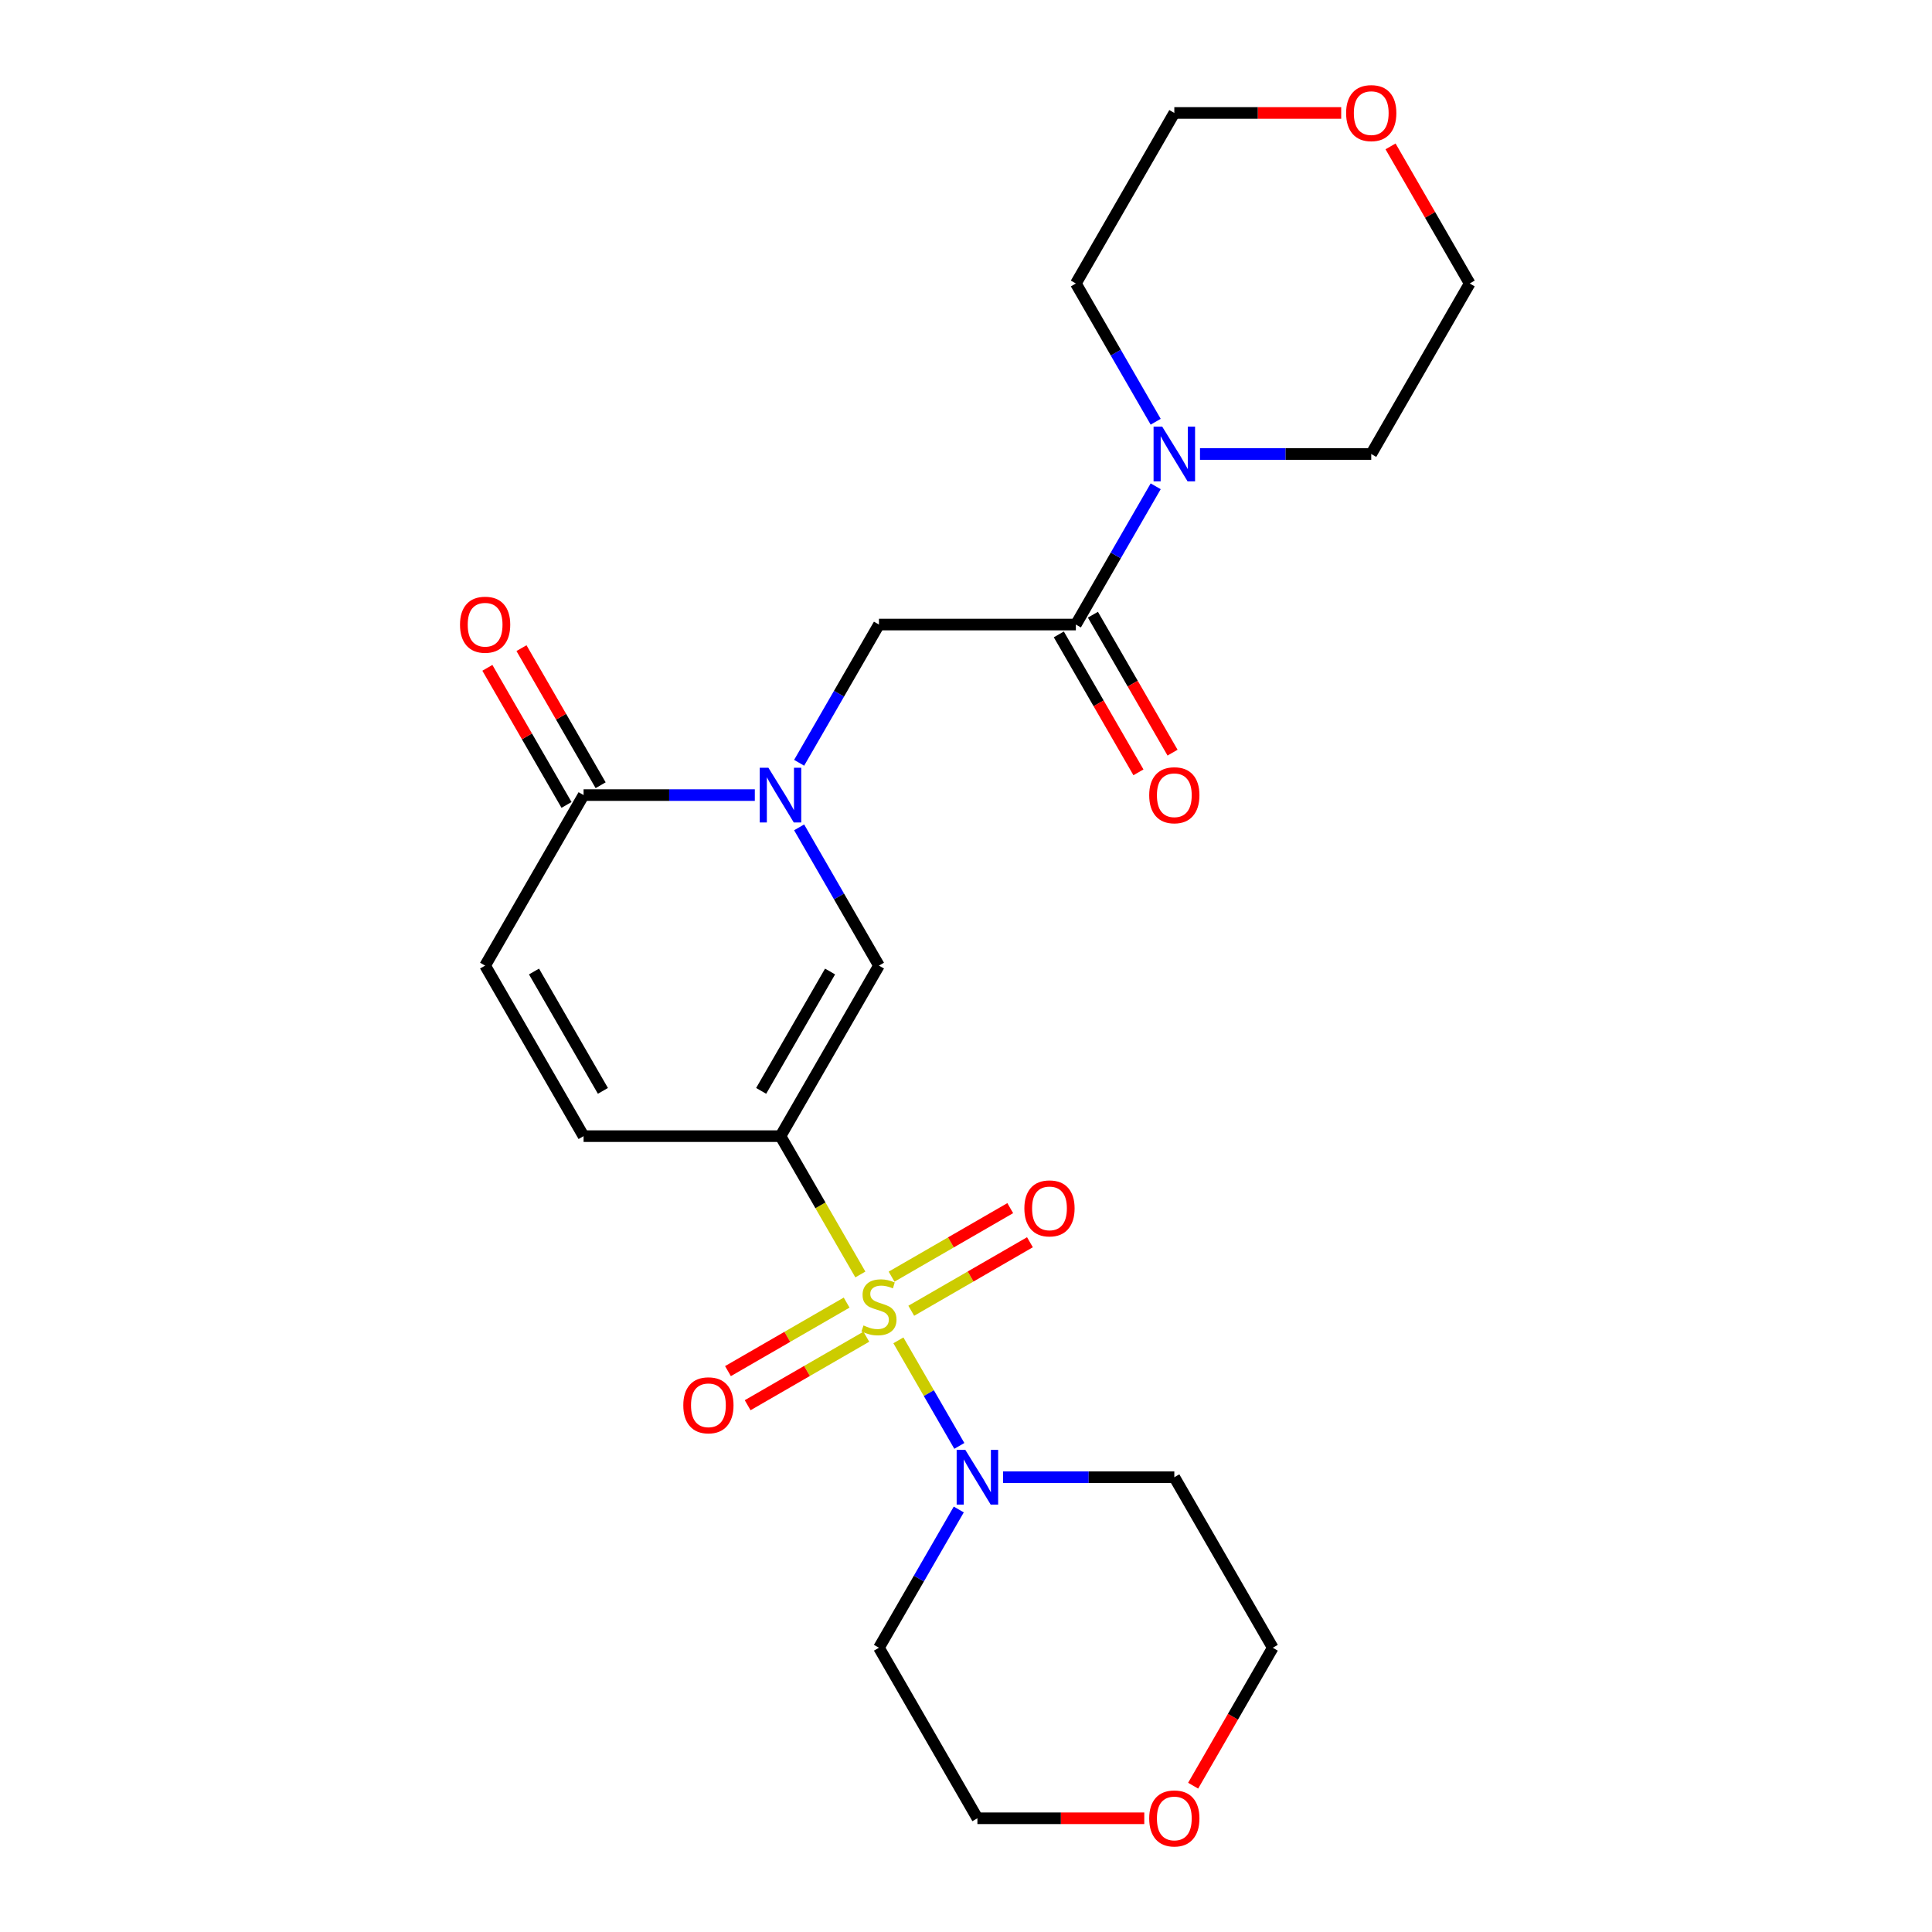 <?xml version='1.0' encoding='iso-8859-1'?>
<svg version='1.1' baseProfile='full'
              xmlns='http://www.w3.org/2000/svg'
                      xmlns:rdkit='http://www.rdkit.org/xml'
                      xmlns:xlink='http://www.w3.org/1999/xlink'
                  xml:space='preserve'
width='1000px' height='1000px' viewBox='0 0 1000 1000'>
<!-- END OF HEADER -->
<rect style='opacity:1.0;fill:#FFFFFF;stroke:none' width='1000' height='1000' x='0' y='0'> </rect>
<path class='bond-0' d='M 445.32,659.667 L 424.651,623.868' style='fill:none;fill-rule:evenodd;stroke:#CCCC00;stroke-width:6px;stroke-linecap:butt;stroke-linejoin:miter;stroke-opacity:1' />
<path class='bond-0' d='M 424.651,623.868 L 403.982,588.068' style='fill:none;fill-rule:evenodd;stroke:#000000;stroke-width:6px;stroke-linecap:butt;stroke-linejoin:miter;stroke-opacity:1' />
<path class='bond-1' d='M 465.005,693.763 L 480.777,721.081' style='fill:none;fill-rule:evenodd;stroke:#CCCC00;stroke-width:6px;stroke-linecap:butt;stroke-linejoin:miter;stroke-opacity:1' />
<path class='bond-1' d='M 480.777,721.081 L 496.548,748.398' style='fill:none;fill-rule:evenodd;stroke:#0000FF;stroke-width:6px;stroke-linecap:butt;stroke-linejoin:miter;stroke-opacity:1' />
<path class='bond-2' d='M 438.219,674.222 L 407.505,691.955' style='fill:none;fill-rule:evenodd;stroke:#CCCC00;stroke-width:6px;stroke-linecap:butt;stroke-linejoin:miter;stroke-opacity:1' />
<path class='bond-2' d='M 407.505,691.955 L 376.792,709.687' style='fill:none;fill-rule:evenodd;stroke:#FF0000;stroke-width:6px;stroke-linecap:butt;stroke-linejoin:miter;stroke-opacity:1' />
<path class='bond-2' d='M 448.411,691.876 L 417.697,709.608' style='fill:none;fill-rule:evenodd;stroke:#CCCC00;stroke-width:6px;stroke-linecap:butt;stroke-linejoin:miter;stroke-opacity:1' />
<path class='bond-2' d='M 417.697,709.608 L 386.984,727.341' style='fill:none;fill-rule:evenodd;stroke:#FF0000;stroke-width:6px;stroke-linecap:butt;stroke-linejoin:miter;stroke-opacity:1' />
<path class='bond-3' d='M 471.667,678.449 L 502.381,660.716' style='fill:none;fill-rule:evenodd;stroke:#CCCC00;stroke-width:6px;stroke-linecap:butt;stroke-linejoin:miter;stroke-opacity:1' />
<path class='bond-3' d='M 502.381,660.716 L 533.094,642.984' style='fill:none;fill-rule:evenodd;stroke:#FF0000;stroke-width:6px;stroke-linecap:butt;stroke-linejoin:miter;stroke-opacity:1' />
<path class='bond-3' d='M 461.475,660.795 L 492.188,643.063' style='fill:none;fill-rule:evenodd;stroke:#CCCC00;stroke-width:6px;stroke-linecap:butt;stroke-linejoin:miter;stroke-opacity:1' />
<path class='bond-3' d='M 492.188,643.063 L 522.902,625.33' style='fill:none;fill-rule:evenodd;stroke:#FF0000;stroke-width:6px;stroke-linecap:butt;stroke-linejoin:miter;stroke-opacity:1' />
<path class='bond-4' d='M 403.982,588.068 L 454.943,499.8' style='fill:none;fill-rule:evenodd;stroke:#000000;stroke-width:6px;stroke-linecap:butt;stroke-linejoin:miter;stroke-opacity:1' />
<path class='bond-4' d='M 393.972,564.635 L 429.645,502.848' style='fill:none;fill-rule:evenodd;stroke:#000000;stroke-width:6px;stroke-linecap:butt;stroke-linejoin:miter;stroke-opacity:1' />
<path class='bond-5' d='M 403.982,588.068 L 302.059,588.068' style='fill:none;fill-rule:evenodd;stroke:#000000;stroke-width:6px;stroke-linecap:butt;stroke-linejoin:miter;stroke-opacity:1' />
<path class='bond-6' d='M 413.628,428.241 L 434.285,464.02' style='fill:none;fill-rule:evenodd;stroke:#0000FF;stroke-width:6px;stroke-linecap:butt;stroke-linejoin:miter;stroke-opacity:1' />
<path class='bond-6' d='M 434.285,464.02 L 454.943,499.8' style='fill:none;fill-rule:evenodd;stroke:#000000;stroke-width:6px;stroke-linecap:butt;stroke-linejoin:miter;stroke-opacity:1' />
<path class='bond-7' d='M 413.628,394.824 L 434.285,359.045' style='fill:none;fill-rule:evenodd;stroke:#0000FF;stroke-width:6px;stroke-linecap:butt;stroke-linejoin:miter;stroke-opacity:1' />
<path class='bond-7' d='M 434.285,359.045 L 454.943,323.265' style='fill:none;fill-rule:evenodd;stroke:#000000;stroke-width:6px;stroke-linecap:butt;stroke-linejoin:miter;stroke-opacity:1' />
<path class='bond-8' d='M 390.693,411.533 L 346.376,411.533' style='fill:none;fill-rule:evenodd;stroke:#0000FF;stroke-width:6px;stroke-linecap:butt;stroke-linejoin:miter;stroke-opacity:1' />
<path class='bond-8' d='M 346.376,411.533 L 302.059,411.533' style='fill:none;fill-rule:evenodd;stroke:#000000;stroke-width:6px;stroke-linecap:butt;stroke-linejoin:miter;stroke-opacity:1' />
<path class='bond-9' d='M 519.192,764.603 L 563.51,764.603' style='fill:none;fill-rule:evenodd;stroke:#0000FF;stroke-width:6px;stroke-linecap:butt;stroke-linejoin:miter;stroke-opacity:1' />
<path class='bond-9' d='M 563.51,764.603 L 607.827,764.603' style='fill:none;fill-rule:evenodd;stroke:#000000;stroke-width:6px;stroke-linecap:butt;stroke-linejoin:miter;stroke-opacity:1' />
<path class='bond-10' d='M 496.258,781.311 L 475.6,817.091' style='fill:none;fill-rule:evenodd;stroke:#0000FF;stroke-width:6px;stroke-linecap:butt;stroke-linejoin:miter;stroke-opacity:1' />
<path class='bond-10' d='M 475.6,817.091 L 454.943,852.871' style='fill:none;fill-rule:evenodd;stroke:#000000;stroke-width:6px;stroke-linecap:butt;stroke-linejoin:miter;stroke-opacity:1' />
<path class='bond-11' d='M 302.059,411.533 L 251.098,499.8' style='fill:none;fill-rule:evenodd;stroke:#000000;stroke-width:6px;stroke-linecap:butt;stroke-linejoin:miter;stroke-opacity:1' />
<path class='bond-12' d='M 310.886,406.436 L 290.401,370.957' style='fill:none;fill-rule:evenodd;stroke:#000000;stroke-width:6px;stroke-linecap:butt;stroke-linejoin:miter;stroke-opacity:1' />
<path class='bond-12' d='M 290.401,370.957 L 269.917,335.477' style='fill:none;fill-rule:evenodd;stroke:#FF0000;stroke-width:6px;stroke-linecap:butt;stroke-linejoin:miter;stroke-opacity:1' />
<path class='bond-12' d='M 293.232,416.629 L 272.748,381.149' style='fill:none;fill-rule:evenodd;stroke:#000000;stroke-width:6px;stroke-linecap:butt;stroke-linejoin:miter;stroke-opacity:1' />
<path class='bond-12' d='M 272.748,381.149 L 252.264,345.669' style='fill:none;fill-rule:evenodd;stroke:#FF0000;stroke-width:6px;stroke-linecap:butt;stroke-linejoin:miter;stroke-opacity:1' />
<path class='bond-13' d='M 556.866,323.265 L 454.943,323.265' style='fill:none;fill-rule:evenodd;stroke:#000000;stroke-width:6px;stroke-linecap:butt;stroke-linejoin:miter;stroke-opacity:1' />
<path class='bond-14' d='M 556.866,323.265 L 577.523,287.485' style='fill:none;fill-rule:evenodd;stroke:#000000;stroke-width:6px;stroke-linecap:butt;stroke-linejoin:miter;stroke-opacity:1' />
<path class='bond-14' d='M 577.523,287.485 L 598.181,251.705' style='fill:none;fill-rule:evenodd;stroke:#0000FF;stroke-width:6px;stroke-linecap:butt;stroke-linejoin:miter;stroke-opacity:1' />
<path class='bond-15' d='M 548.039,328.361 L 568.65,364.061' style='fill:none;fill-rule:evenodd;stroke:#000000;stroke-width:6px;stroke-linecap:butt;stroke-linejoin:miter;stroke-opacity:1' />
<path class='bond-15' d='M 568.65,364.061 L 589.261,399.761' style='fill:none;fill-rule:evenodd;stroke:#FF0000;stroke-width:6px;stroke-linecap:butt;stroke-linejoin:miter;stroke-opacity:1' />
<path class='bond-15' d='M 565.692,318.169 L 586.304,353.869' style='fill:none;fill-rule:evenodd;stroke:#000000;stroke-width:6px;stroke-linecap:butt;stroke-linejoin:miter;stroke-opacity:1' />
<path class='bond-15' d='M 586.304,353.869 L 606.915,389.568' style='fill:none;fill-rule:evenodd;stroke:#FF0000;stroke-width:6px;stroke-linecap:butt;stroke-linejoin:miter;stroke-opacity:1' />
<path class='bond-16' d='M 302.059,588.068 L 251.098,499.8' style='fill:none;fill-rule:evenodd;stroke:#000000;stroke-width:6px;stroke-linecap:butt;stroke-linejoin:miter;stroke-opacity:1' />
<path class='bond-16' d='M 312.068,564.635 L 276.395,502.848' style='fill:none;fill-rule:evenodd;stroke:#000000;stroke-width:6px;stroke-linecap:butt;stroke-linejoin:miter;stroke-opacity:1' />
<path class='bond-17' d='M 598.181,218.289 L 577.523,182.509' style='fill:none;fill-rule:evenodd;stroke:#0000FF;stroke-width:6px;stroke-linecap:butt;stroke-linejoin:miter;stroke-opacity:1' />
<path class='bond-17' d='M 577.523,182.509 L 556.866,146.73' style='fill:none;fill-rule:evenodd;stroke:#000000;stroke-width:6px;stroke-linecap:butt;stroke-linejoin:miter;stroke-opacity:1' />
<path class='bond-18' d='M 621.115,234.997 L 665.432,234.997' style='fill:none;fill-rule:evenodd;stroke:#0000FF;stroke-width:6px;stroke-linecap:butt;stroke-linejoin:miter;stroke-opacity:1' />
<path class='bond-18' d='M 665.432,234.997 L 709.75,234.997' style='fill:none;fill-rule:evenodd;stroke:#000000;stroke-width:6px;stroke-linecap:butt;stroke-linejoin:miter;stroke-opacity:1' />
<path class='bond-19' d='M 592.279,941.138 L 549.092,941.138' style='fill:none;fill-rule:evenodd;stroke:#FF0000;stroke-width:6px;stroke-linecap:butt;stroke-linejoin:miter;stroke-opacity:1' />
<path class='bond-19' d='M 549.092,941.138 L 505.904,941.138' style='fill:none;fill-rule:evenodd;stroke:#000000;stroke-width:6px;stroke-linecap:butt;stroke-linejoin:miter;stroke-opacity:1' />
<path class='bond-20' d='M 617.566,924.27 L 638.177,888.57' style='fill:none;fill-rule:evenodd;stroke:#FF0000;stroke-width:6px;stroke-linecap:butt;stroke-linejoin:miter;stroke-opacity:1' />
<path class='bond-20' d='M 638.177,888.57 L 658.788,852.871' style='fill:none;fill-rule:evenodd;stroke:#000000;stroke-width:6px;stroke-linecap:butt;stroke-linejoin:miter;stroke-opacity:1' />
<path class='bond-21' d='M 719.742,75.77 L 740.227,111.25' style='fill:none;fill-rule:evenodd;stroke:#FF0000;stroke-width:6px;stroke-linecap:butt;stroke-linejoin:miter;stroke-opacity:1' />
<path class='bond-21' d='M 740.227,111.25 L 760.711,146.73' style='fill:none;fill-rule:evenodd;stroke:#000000;stroke-width:6px;stroke-linecap:butt;stroke-linejoin:miter;stroke-opacity:1' />
<path class='bond-22' d='M 694.202,58.462 L 651.014,58.462' style='fill:none;fill-rule:evenodd;stroke:#FF0000;stroke-width:6px;stroke-linecap:butt;stroke-linejoin:miter;stroke-opacity:1' />
<path class='bond-22' d='M 651.014,58.462 L 607.827,58.462' style='fill:none;fill-rule:evenodd;stroke:#000000;stroke-width:6px;stroke-linecap:butt;stroke-linejoin:miter;stroke-opacity:1' />
<path class='bond-23' d='M 607.827,764.603 L 658.788,852.871' style='fill:none;fill-rule:evenodd;stroke:#000000;stroke-width:6px;stroke-linecap:butt;stroke-linejoin:miter;stroke-opacity:1' />
<path class='bond-24' d='M 454.943,852.871 L 505.904,941.138' style='fill:none;fill-rule:evenodd;stroke:#000000;stroke-width:6px;stroke-linecap:butt;stroke-linejoin:miter;stroke-opacity:1' />
<path class='bond-25' d='M 556.866,146.73 L 607.827,58.462' style='fill:none;fill-rule:evenodd;stroke:#000000;stroke-width:6px;stroke-linecap:butt;stroke-linejoin:miter;stroke-opacity:1' />
<path class='bond-26' d='M 709.75,234.997 L 760.711,146.73' style='fill:none;fill-rule:evenodd;stroke:#000000;stroke-width:6px;stroke-linecap:butt;stroke-linejoin:miter;stroke-opacity:1' />
<path  class='atom-0' d='M 446.943 686.055
Q 447.263 686.175, 448.583 686.735
Q 449.903 687.295, 451.343 687.655
Q 452.823 687.975, 454.263 687.975
Q 456.943 687.975, 458.503 686.695
Q 460.063 685.375, 460.063 683.095
Q 460.063 681.535, 459.263 680.575
Q 458.503 679.615, 457.303 679.095
Q 456.103 678.575, 454.103 677.975
Q 451.583 677.215, 450.063 676.495
Q 448.583 675.775, 447.503 674.255
Q 446.463 672.735, 446.463 670.175
Q 446.463 666.615, 448.863 664.415
Q 451.303 662.215, 456.103 662.215
Q 459.383 662.215, 463.103 663.775
L 462.183 666.855
Q 458.783 665.455, 456.223 665.455
Q 453.463 665.455, 451.943 666.615
Q 450.423 667.735, 450.463 669.695
Q 450.463 671.215, 451.223 672.135
Q 452.023 673.055, 453.143 673.575
Q 454.303 674.095, 456.223 674.695
Q 458.783 675.495, 460.303 676.295
Q 461.823 677.095, 462.903 678.735
Q 464.023 680.335, 464.023 683.095
Q 464.023 687.015, 461.383 689.135
Q 458.783 691.215, 454.423 691.215
Q 451.903 691.215, 449.983 690.655
Q 448.103 690.135, 445.863 689.215
L 446.943 686.055
' fill='#CCCC00'/>
<path  class='atom-2' d='M 397.722 397.373
L 407.002 412.373
Q 407.922 413.853, 409.402 416.533
Q 410.882 419.213, 410.962 419.373
L 410.962 397.373
L 414.722 397.373
L 414.722 425.693
L 410.842 425.693
L 400.882 409.293
Q 399.722 407.373, 398.482 405.173
Q 397.282 402.973, 396.922 402.293
L 396.922 425.693
L 393.242 425.693
L 393.242 397.373
L 397.722 397.373
' fill='#0000FF'/>
<path  class='atom-4' d='M 499.644 750.443
L 508.924 765.443
Q 509.844 766.923, 511.324 769.603
Q 512.804 772.283, 512.884 772.443
L 512.884 750.443
L 516.644 750.443
L 516.644 778.763
L 512.764 778.763
L 502.804 762.363
Q 501.644 760.443, 500.404 758.243
Q 499.204 756.043, 498.844 755.363
L 498.844 778.763
L 495.164 778.763
L 495.164 750.443
L 499.644 750.443
' fill='#0000FF'/>
<path  class='atom-8' d='M 601.567 220.837
L 610.847 235.837
Q 611.767 237.317, 613.247 239.997
Q 614.727 242.677, 614.807 242.837
L 614.807 220.837
L 618.567 220.837
L 618.567 249.157
L 614.687 249.157
L 604.727 232.757
Q 603.567 230.837, 602.327 228.637
Q 601.127 226.437, 600.767 225.757
L 600.767 249.157
L 597.087 249.157
L 597.087 220.837
L 601.567 220.837
' fill='#0000FF'/>
<path  class='atom-11' d='M 353.675 727.377
Q 353.675 720.577, 357.035 716.777
Q 360.395 712.977, 366.675 712.977
Q 372.955 712.977, 376.315 716.777
Q 379.675 720.577, 379.675 727.377
Q 379.675 734.257, 376.275 738.177
Q 372.875 742.057, 366.675 742.057
Q 360.435 742.057, 357.035 738.177
Q 353.675 734.297, 353.675 727.377
M 366.675 738.857
Q 370.995 738.857, 373.315 735.977
Q 375.675 733.057, 375.675 727.377
Q 375.675 721.817, 373.315 719.017
Q 370.995 716.177, 366.675 716.177
Q 362.355 716.177, 359.995 718.977
Q 357.675 721.777, 357.675 727.377
Q 357.675 733.097, 359.995 735.977
Q 362.355 738.857, 366.675 738.857
' fill='#FF0000'/>
<path  class='atom-12' d='M 530.211 625.454
Q 530.211 618.654, 533.571 614.854
Q 536.931 611.054, 543.211 611.054
Q 549.491 611.054, 552.851 614.854
Q 556.211 618.654, 556.211 625.454
Q 556.211 632.334, 552.811 636.254
Q 549.411 640.134, 543.211 640.134
Q 536.971 640.134, 533.571 636.254
Q 530.211 632.374, 530.211 625.454
M 543.211 636.934
Q 547.531 636.934, 549.851 634.054
Q 552.211 631.134, 552.211 625.454
Q 552.211 619.894, 549.851 617.094
Q 547.531 614.254, 543.211 614.254
Q 538.891 614.254, 536.531 617.054
Q 534.211 619.854, 534.211 625.454
Q 534.211 631.174, 536.531 634.054
Q 538.891 636.934, 543.211 636.934
' fill='#FF0000'/>
<path  class='atom-13' d='M 594.827 411.613
Q 594.827 404.813, 598.187 401.013
Q 601.547 397.213, 607.827 397.213
Q 614.107 397.213, 617.467 401.013
Q 620.827 404.813, 620.827 411.613
Q 620.827 418.493, 617.427 422.413
Q 614.027 426.293, 607.827 426.293
Q 601.587 426.293, 598.187 422.413
Q 594.827 418.533, 594.827 411.613
M 607.827 423.093
Q 612.147 423.093, 614.467 420.213
Q 616.827 417.293, 616.827 411.613
Q 616.827 406.053, 614.467 403.253
Q 612.147 400.413, 607.827 400.413
Q 603.507 400.413, 601.147 403.213
Q 598.827 406.013, 598.827 411.613
Q 598.827 417.333, 601.147 420.213
Q 603.507 423.093, 607.827 423.093
' fill='#FF0000'/>
<path  class='atom-14' d='M 238.098 323.345
Q 238.098 316.545, 241.458 312.745
Q 244.818 308.945, 251.098 308.945
Q 257.378 308.945, 260.738 312.745
Q 264.098 316.545, 264.098 323.345
Q 264.098 330.225, 260.698 334.145
Q 257.298 338.025, 251.098 338.025
Q 244.858 338.025, 241.458 334.145
Q 238.098 330.265, 238.098 323.345
M 251.098 334.825
Q 255.418 334.825, 257.738 331.945
Q 260.098 329.025, 260.098 323.345
Q 260.098 317.785, 257.738 314.985
Q 255.418 312.145, 251.098 312.145
Q 246.778 312.145, 244.418 314.945
Q 242.098 317.745, 242.098 323.345
Q 242.098 329.065, 244.418 331.945
Q 246.778 334.825, 251.098 334.825
' fill='#FF0000'/>
<path  class='atom-15' d='M 594.827 941.218
Q 594.827 934.418, 598.187 930.618
Q 601.547 926.818, 607.827 926.818
Q 614.107 926.818, 617.467 930.618
Q 620.827 934.418, 620.827 941.218
Q 620.827 948.098, 617.427 952.018
Q 614.027 955.898, 607.827 955.898
Q 601.587 955.898, 598.187 952.018
Q 594.827 948.138, 594.827 941.218
M 607.827 952.698
Q 612.147 952.698, 614.467 949.818
Q 616.827 946.898, 616.827 941.218
Q 616.827 935.658, 614.467 932.858
Q 612.147 930.018, 607.827 930.018
Q 603.507 930.018, 601.147 932.818
Q 598.827 935.618, 598.827 941.218
Q 598.827 946.938, 601.147 949.818
Q 603.507 952.698, 607.827 952.698
' fill='#FF0000'/>
<path  class='atom-16' d='M 696.75 58.542
Q 696.75 51.742, 700.11 47.942
Q 703.47 44.142, 709.75 44.142
Q 716.03 44.142, 719.39 47.942
Q 722.75 51.742, 722.75 58.542
Q 722.75 65.422, 719.35 69.342
Q 715.95 73.222, 709.75 73.222
Q 703.51 73.222, 700.11 69.342
Q 696.75 65.462, 696.75 58.542
M 709.75 70.022
Q 714.07 70.022, 716.39 67.142
Q 718.75 64.222, 718.75 58.542
Q 718.75 52.982, 716.39 50.182
Q 714.07 47.342, 709.75 47.342
Q 705.43 47.342, 703.07 50.142
Q 700.75 52.942, 700.75 58.542
Q 700.75 64.262, 703.07 67.142
Q 705.43 70.022, 709.75 70.022
' fill='#FF0000'/>
</svg>
